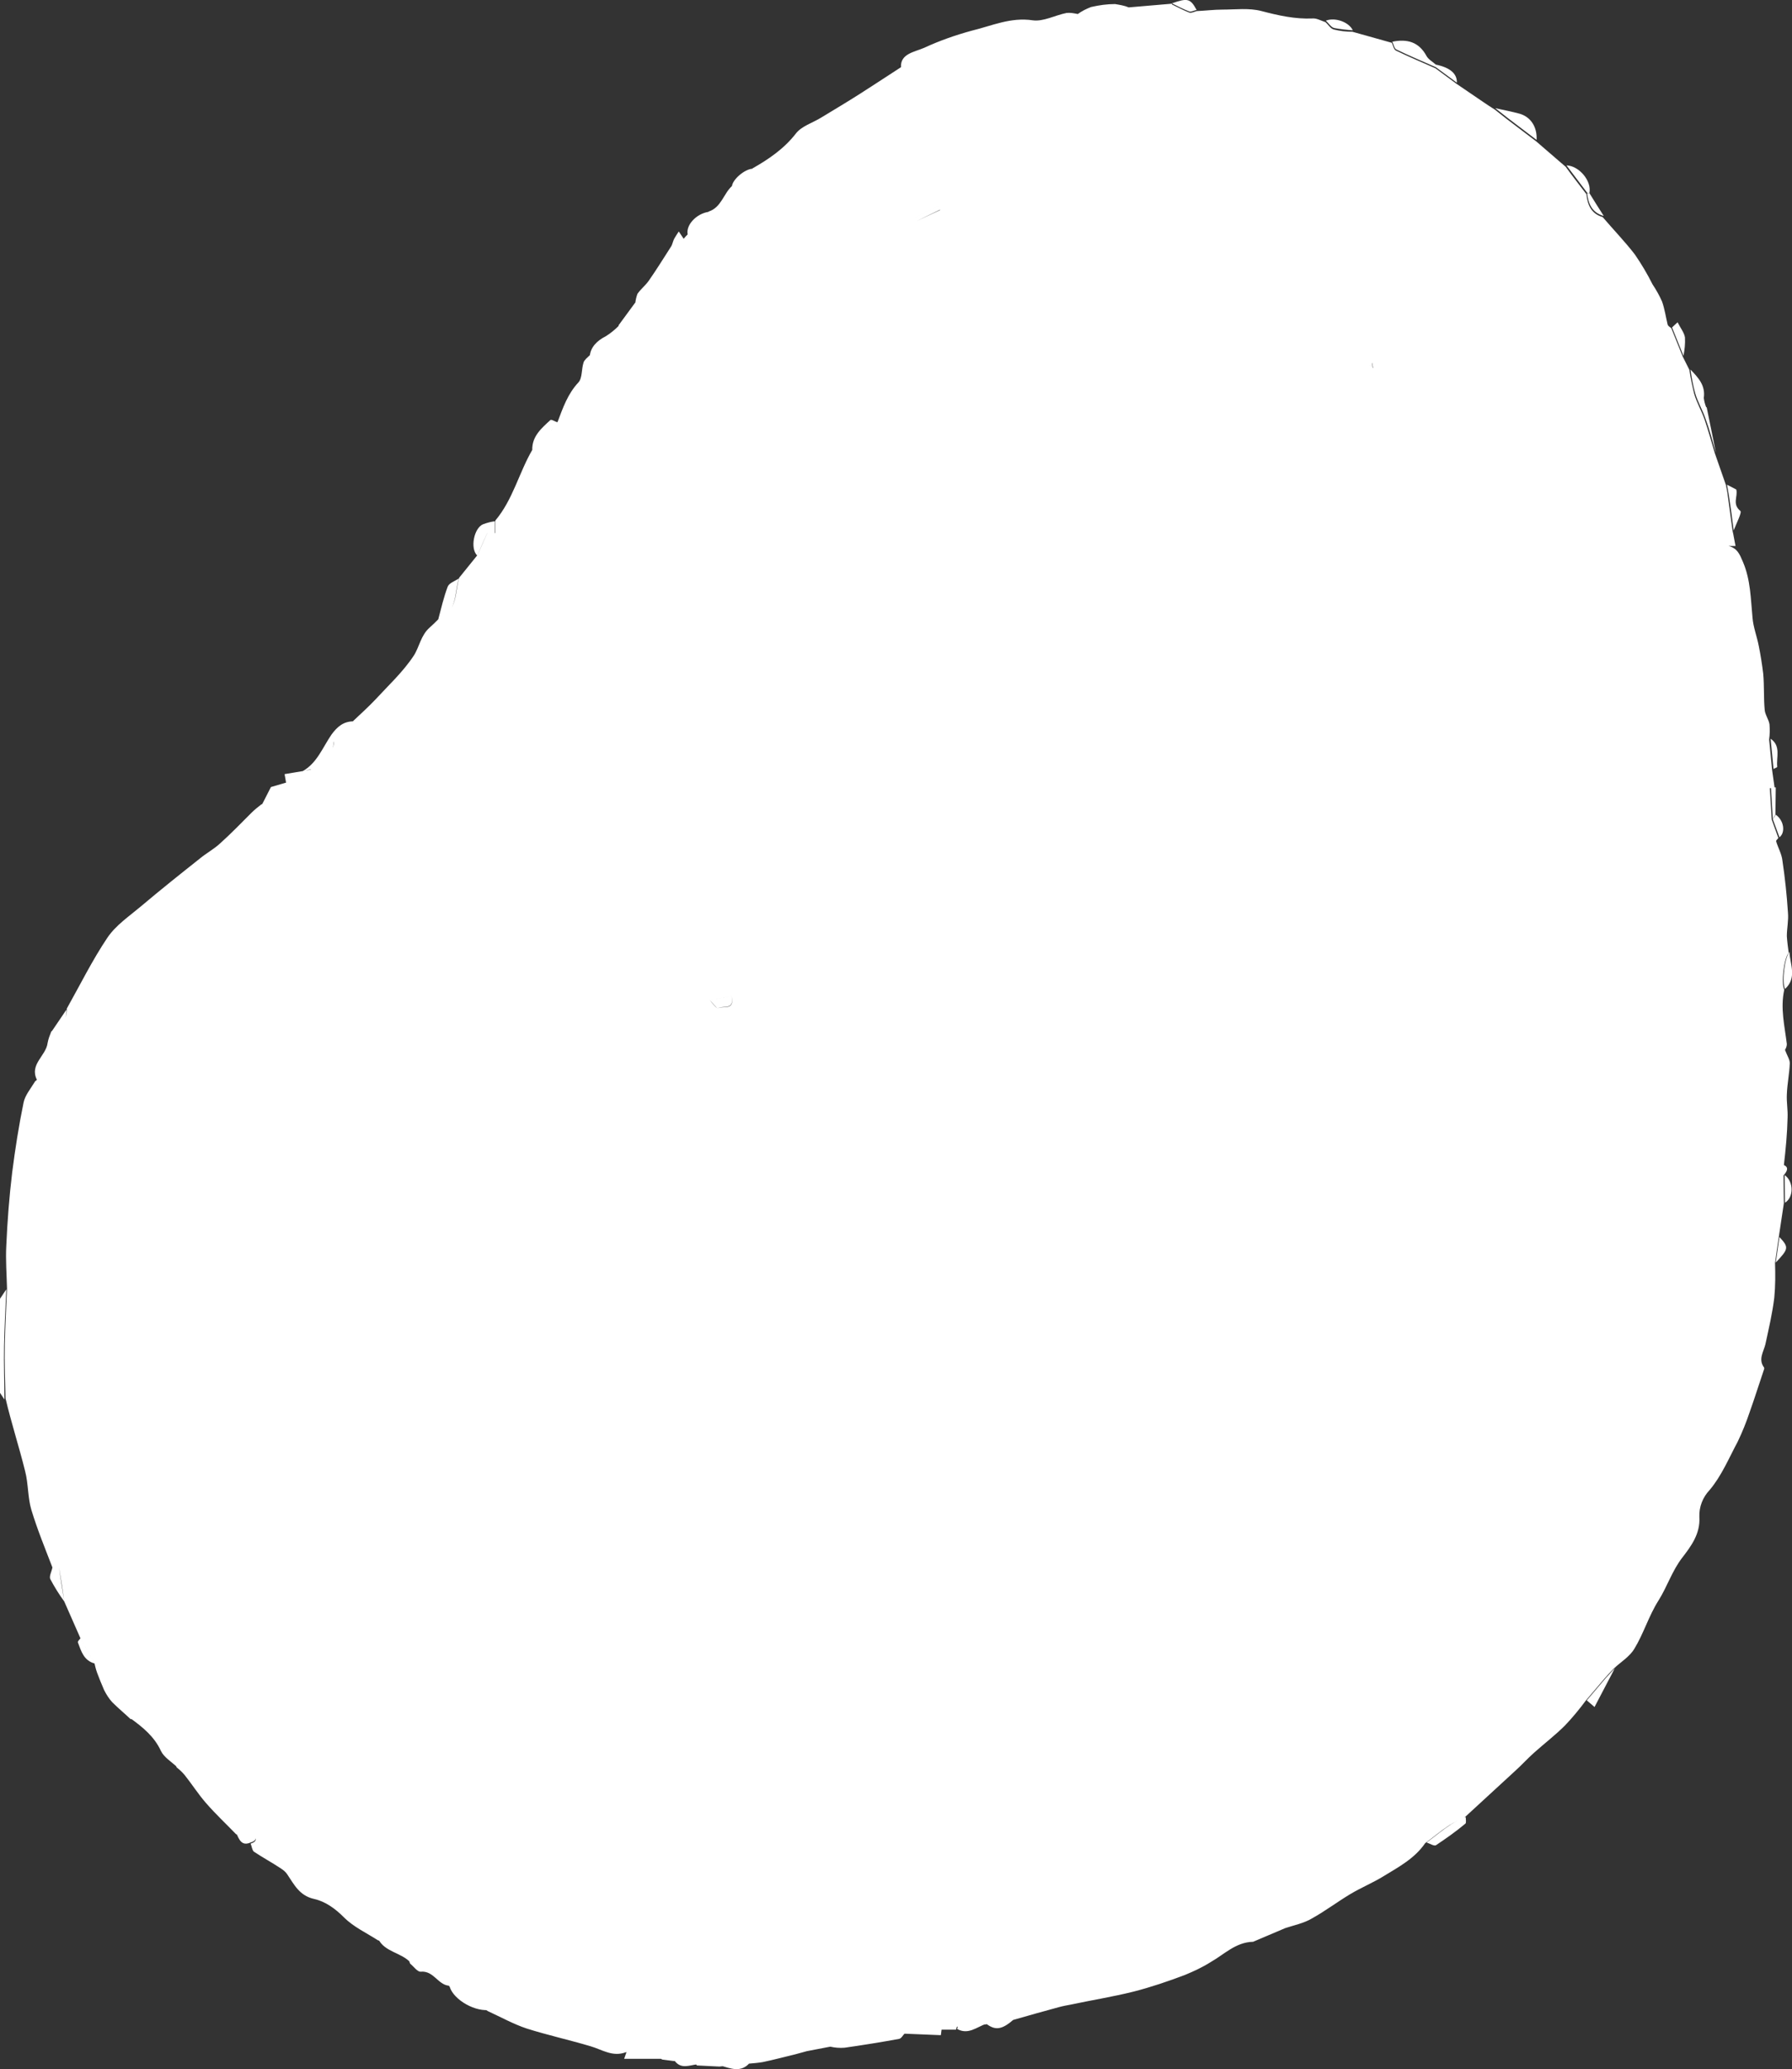 <?xml version="1.0" encoding="UTF-8" standalone="no"?><!-- Generator: Adobe Illustrator 23.0.4, SVG Export Plug-In . SVG Version: 6.00 Build 0)  --><svg xmlns="http://www.w3.org/2000/svg" enable-background="new 0 0 485.5 560.5" fill="#000000" version="1.1" viewBox="0 0 485.5 560.5" x="0px" xml:space="preserve" y="0px">
<rect x="0" y="0" width="485.5" height="560.5" fill="#333333" stroke="none"/>
<g id="change1_1"><path d="m1.2 379.1l-1.2-1.8v-25.5c0.6-0.8 1.1-1.7 1.7-2.5-0.2 5.1-0.5 10.2-0.6 15.3-0.1 4.8 0.1 9.7 0.1 14.5zm5.6 19.4c0.9 3.4 0.7 7.2 1.7 10.5 1.6 5.3 3.7 10.4 5.7 15.6h1.8c0.5 3 1 6.1 1.4 9.2l4.4 10 3.8 6.8c0.2 0.8 0.4 1.7 0.7 2.5 0.6 1.6 1.2 3.1 1.9 4.7 0.6 1.2 1.3 2.3 2.2 3.3 1.6 1.6 3.3 3 5 4.6 0.8 0 2-0.4 2.3 0 2.6 2.8 5.2 5.7 7.6 8.7 1 1.4 1.8 2.8 2.6 4.4 0.8 0.6 1.5 1.3 2.1 2 2 2.5 3.7 5.2 5.8 7.6 2.6 3 5.5 5.7 8.2 8.5 1.6-0.1 3.2-3 4.9 0 0.8 1.4 0.4 2.1-1 2.5 0.3 0.7 0.4 1.8 0.9 2.2 2.4 1.6 5 3 7.4 4.6 0.6 0.4 1.2 0.9 1.6 1.5 1.9 2.8 3.3 5.8 7.3 6.7 3.1 0.7 5.7 2.6 8.1 5 2.6 2.6 6.1 4.2 9.2 6.2l2.7 0.7-0.1 0.6h0.3c1.3 0.5 2.3-5.1 3.9-0.3 0.6 1.8 1.3 3.5 1.9 5.3 1 0.8 2 2.3 2.9 2.2 3.5-0.3 4.6 3.5 7.6 3.8 0.6 0.7 1.1 1.3 1.3 1.5l4-2.4 1.9 5.7 3.4 2.1c3.5 1.6 6.9 3.5 10.5 4.7 5.7 1.8 11.6 3.1 17.3 4.8 3.1 0.9 6 3 9.6 1.6 2.3 0.2 4.7 0.2 7 0.6 1 0.3 2 0.8 2.8 1.4l3.1 0.4c2.2 0 4.6-1.6 6.3 1.2l6.1 0.3 8.1-0.8c1.2-0.1 2.4-0.2 3.6-0.4 2.9-0.6 5.9-1.4 8.8-2.1l8.8-2.4 21-3.2 9.7 0.4c0-0.1 0.1-0.8 0.2-1.5h3.9c0.1-0.3 0.2-0.8 0.3-0.8 2.5-0.2 5.1-0.4 7.6-0.6l7.5-1.2c4.2-1.2 8.4-2.4 12.5-3.5 1.1-0.3 2.2-0.5 3.3-0.7 5.6-1.2 11.3-2.1 16.9-3.5 4.7-1.2 9.4-2.8 13.9-4.5 2.4-1 4.8-2.1 7-3.5 3.7-2.1 6.8-5.4 11.5-5.5l8.7-3.7c2.4-0.8 5-1.3 7.2-2.6 3.6-2 6.9-4.5 10.4-6.6 3-1.8 6.2-3.1 9.1-4.9 4.1-2.5 8.4-4.8 11.2-8.9 2.2-1.6 4.3-3.4 6.6-4.9 1.3-0.8 2.6-1.4 4-2 4.6-4.2 9.1-8.4 13.7-12.6 1.8-1.6 3.4-3.4 5.2-5 2.8-2.5 5.8-4.8 8.4-7.4 2-2.1 3.9-4.4 5.6-6.7 1.7-2 3.4-4 5.1-6 0.8-0.9 1.6-1.8 2.5-2.7 1.9-1.8 4.3-3.2 5.6-5.4 2.5-4.1 3.9-8.9 6.5-13 2.4-3.8 3.7-8.1 6.5-11.7 2.3-3 4.9-6.4 4.6-11-0.1-2.7 0.9-5.3 2.8-7.3 3.2-3.8 5.2-8.6 7.6-13.1 1.2-2.5 2.3-5.2 3.2-7.9 1.4-3.9 2.6-7.8 3.9-11.6 0.1-0.2 0.1-0.5 0-0.6-1.6-2.2-0.1-4.2 0.4-6.3 0.9-4.2 1.9-8.4 2.4-12.6 0.3-3.1 0.3-6.3 0.2-9.4l1-6.9c0.5-3.1 0.9-6.2 1.4-9.3l-0.1-7.5c1-1.1 1.5-2.2 0.1-2.8 0.5-4.3 0.9-8.5 1-12.8 0.1-2.1-0.3-4.2-0.2-6.3 0.1-2.9 0.7-5.7 0.8-8.5 0-1-0.7-2-1.3-3.6 0.3-0.5 0.5-1 0.5-1.6-0.6-4.9-1.8-9.7-0.7-14.7-0.9-1.8-0.1-8.5 1.2-10-0.2-1.5-0.4-3-0.5-4.5 0-2.1 0.5-4.3 0.3-6.4-0.3-4.7-0.8-9.4-1.5-14.1-0.2-1.8-1.2-3.5-1.7-5.2-0.1-0.2 0.4-0.6 0.6-0.9l-1.8-5c-0.2-2.8-0.3-5.6-0.5-8.5h1.3l-0.7-5c-0.3-2.7-0.5-5.5-0.8-8.2 0.2-1.4 0.2-2.7 0.1-4.1-0.2-1.3-1.2-2.6-1.3-3.9-0.3-3.2-0.1-6.5-0.4-9.8-0.3-2.5-0.7-5-1.2-7.5-0.5-2.6-1.5-5.1-1.7-7.7-0.5-5.1-0.5-10.2-2.6-15.1-0.9-2.1-1.5-3.7-3.9-4.3h1.9c-0.3-1.4-0.5-2.8-0.8-4.1-0.4-3.2-0.9-6.3-1.3-9.5-0.1-1-0.3-1.9-0.5-2.9l-3-8.6c-0.9-3.1-1.8-6.2-2.8-9.2-0.8-2.3-2.1-4.5-2.8-6.9-0.5-2.1-1-4.3-1.3-6.5l-1.8-3.6-3.1-7.7c-0.4-0.3-0.9-0.6-1-1-0.5-2.1-0.8-4.2-1.5-6.2-0.7-1.6-1.6-3.2-2.6-4.7-1.4-2.8-3-5.5-4.8-8.1-2.7-3.5-5.8-6.7-8.7-10.1-3.1-0.9-4.1-3.3-4.4-6.2-1.9-2.5-3.8-4.9-5.6-7.4l-8-6.9-7.9-6-3.3-2.6c-1.1-0.7-2.2-1.4-3.2-2.1-2.4-1.6-4.8-3.3-7.2-4.9l-5.7-4.2c-3.6-1.6-7.2-3.1-10.7-4.8-0.6-0.3-0.8-1.4-1.1-2.1l-10.7-3c-1.7 0-3.4-0.2-5-0.6-0.9-0.2-1.5-1.3-2.3-2-1.2-0.4-2.4-1.1-3.5-1-4.8 0.2-9.2-0.8-13.8-2-3.4-0.9-7.1-0.4-10.6-0.4-2.3 0-4.6 0.3-7 0.4-0.7 0.2-1.5 0.6-2 0.4-1.6-0.6-3.2-1.5-4.7-2.2v-0.2l-11.7 1-13.8 1.8c-1-0.2-2-0.4-3-0.3-3.1 0.6-6.3 2.4-9.2 2-6-0.9-11.1 1.5-16.5 2.8-4.4 1.2-8.7 2.7-12.8 4.6-2.7 1.2-6.6 1.6-6.4 5.3-4 2.6-7.5 4.9-11.1 7.2s-7 4.3-10.6 6.5c-2.3 1.4-5.3 2.3-6.8 4.3-3.2 4.1-7.3 6.9-11.7 9.4-0.7 1.1-1.5 2.1-2.4 3-1 0.7-2 1.3-3.2 1.8-2.3 2.1-2.9 5.8-6.3 6.9-1.9 2-3.8 4.1-5.6 6.1-0.4 0.4-0.8 0.8-1.2 1.3-0.9 1.4-1.8 2.7-2.8 3.9-1.3 1.5-2.4 3.1-3.2 4.9-1.5 3.3-4.7 5.8-7.2 8.6-1.5 2-2.9 4-4.4 6-0.1 2-0.2 3.6-2.9 4.2-1.9 0.4-3.3 2.6-5 4-0.6 0.6-1.4 1.2-1.6 1.9-0.6 1.8-0.3 4.2-1.4 5.4-2.9 3.1-4.2 6.9-5.6 10.6-1 1.4-2 2.8-3.1 4s-2.5 2.3-3.7 3.5c-3.7 6.3-5.3 13.6-10.1 19.3v3.4l-2.1-0.2c-0.9 2-1.8 4.1-2.7 6.1l-5 6.2c-1.2 4.1-0.4 9.1-5.6 11.2-0.8 0.8-1.6 1.6-2.4 2.3-2.4 2.1-2.8 5.3-4.3 7.6-2.9 4.4-6.9 8.1-10.5 12-1.8 1.9-3.8 3.7-5.7 5.5-1.2 1.2-2.4 2.4-3.5 3.6-0.7 0.7-1.8 1.4-1.9 2.2-0.3 3.8-3.2 5.3-5.9 7.1-3.8 4.3-8.5 7.7-13.8 9.9-0.9 0.7-1.8 1.4-2.6 2.2-2.8 2.8-5.6 5.7-8.5 8.3-1.7 1.6-3.8 2.7-5.6 4.2-5.3 4.2-10.7 8.5-15.9 12.9-3.2 2.7-6.8 5.1-9.1 8.5-4.1 6.1-7.4 12.8-11 19.2 0.2 3.2-2 4.7-4.2 6.2-0.4 1-0.8 2-1 3.1-0.4 3.5-5 5.8-2.9 10 0 0.1-0.5 0.3-0.6 0.6-1.1 1.8-2.6 3.6-3 5.5-1.3 6.3-2.3 12.7-3.1 19-0.8 6.6-1.3 13.2-1.6 19.9-0.2 3.8 0.1 7.6 0.2 11.5-0.2 5.1-0.5 10.2-0.6 15.3-0.1 4.9 0.1 9.7 0.2 14.5 1.6 6.8 3.7 13.2 5.3 19.7zm365.2-298.8l-0.9-0.8 0.2-0.8 0.5 0.3 0.2 1.3zm-177.6 173.5c-0.8-0.7-1.5-1.5-2.1-2.3l5.9-1.1c1 4.2-2.5 2.5-3.8 3.4zm53.9-213.3l-0.5-1 6.4-3.1 0.5 1.1-6.4 3zm-64.4 2.8c-0.4 0.6-0.8 1.2-1.2 1.9s-0.5 1.6-0.9 2.2c-2 3.1-3.9 6.2-6 9.2-0.9 1.3-2.2 2.3-3.1 3.6-0.3 0.8-0.5 1.7-0.6 2.6 2.5-2.8 5.7-5.3 7.2-8.6 0.8-1.8 1.9-3.4 3.2-4.9 1-1.3 1.9-2.6 2.8-3.9l-1.4-2.1zm-102 146.2l-4.8 0.8 0.4 2.3-4.1 1.2c-1 2-1.8 3.5-2.6 5.1 5.3-2.2 10-5.6 13.8-9.9l-2.7 0.5zm8.5-7.7c0.1-0.8 1.2-1.5 1.9-2.2 1.2-1.2 2.4-2.4 3.5-3.6-2.7 0-4.4 1.4-6 3.6-2.4 3.5-3.9 7.7-7.8 9.9l2.6-0.6c2.6-1.8 5.5-3.3 5.8-7.1zm40.5-59.2c-2.5 1-3.6 6.6-1.6 8.5 0.9-2.1 1.8-4.1 2.7-6.1l2.1 0.2v-3.4c-1 0.1-2.1 0.4-3.2 0.8zm-9.6 16.9c-1.1 2.9-1.8 6-2.6 9 5.2-2.1 4.4-7.1 5.6-11.2-1 0.7-2.6 1.2-3 2.2zm180.8-157.8c-2.2 0-4.3 0.3-6.5 0.8-1.3 0.5-2.5 1.1-3.6 1.9l13.8-1.8c-1.2-0.5-2.5-0.7-3.7-0.9zm-138 90c-2.4 1.2-4.1 3-4.3 5.3 1.6-1.4 3.1-3.6 5-4 2.8-0.6 2.8-2.2 2.9-4.2-1.1 1.1-2.3 2.1-3.6 2.9zm-15 22.7c-2.4 2.2-5 4.4-4.9 8.1 1.2-1.1 2.6-2.2 3.7-3.5s2.1-2.7 3.1-4c-0.6-0.2-1.7-0.9-1.9-0.6zm37.2-50.3c1.9-2 3.8-4 5.6-6.1-3.2 0.5-6.1 3.5-5.6 6.1zm12-13c1.1-0.5 2.2-1.1 3.2-1.8 0.9-0.9 1.7-1.9 2.4-3-2.2 0.1-5.5 3-5.6 4.8zm-184.5 229.2c2.2-1.5 4.4-3.1 4.2-6.2l-4.2 6.2zm448.6-169.3c0-0.1-0.2-0.1-0.2-0.2-0.3-0.8-0.5-1.6-0.6-2.4 0.5-3.4-1.5-5.5-3.6-7.7 0.3 2.2 0.7 4.4 1.3 6.5 0.7 2.4 2 4.5 2.8 6.9 1.1 3 1.9 6.1 2.8 9.2-0.8-4.1-1.7-8.2-2.5-12.3zm-50.7-79.6c-2.2-0.6-4.4-1-6.6-1.5l3.3 2.6 7.9 6c0.2-3.4-1.5-6.2-4.6-7.1zm-279.4 513.7l-3.4-2.1-1.9-5.7-4 2.4c-0.2-0.2-0.8-0.9-1.3-1.5 0.5 3.5 6.2 7.2 10.6 6.9zm256.7-527c-0.9-0.8-2-1.4-2.5-2.3-2.1-3.9-5.3-4.7-9.3-3.9 0.4 0.7 0.5 1.8 1.1 2.1 3.5 1.7 7.1 3.2 10.7 4.8v-0.7zm-164.1 536.9c1.3 0.3 2.6 0.4 3.9 0.3 4.9-0.7 9.9-1.5 14.8-2.4 0.6-0.1 1.1-1.1 1.7-1.7l-21 3.2 0.6 0.6zm-181.3-80.1c0.8 1.7 2.8 2.9 4.3 4.3-0.7-1.5-1.6-3-2.6-4.4-2.4-3-4.9-5.9-7.6-8.7-0.3-0.4-1.5 0-2.3 0 3.3 2.4 6.4 4.9 8.2 8.8zm345.5 25.5c2.7-1.8 5.4-3.7 7.9-5.8 0.3-0.2 0.1-1.2 0.1-1.8-1.4 0.6-2.7 1.2-4 2-2.3 1.5-4.4 3.3-6.6 4.9 0.9 0.3 2.1 1.1 2.6 0.7zm82.4-361.4c-2.3-1.9-0.6-3.9-1.1-5.8l-2.5-1.3c0.2 1 0.3 1.9 0.5 2.9 0.5 3.2 0.9 6.3 1.3 9.5 0.7-1.9 2.3-4.9 1.8-5.3zm-360.3 393.2c-0.6-1.8-1.3-3.5-1.9-5.3-1.6-4.8-2.6 0.8-3.9 0.3h-0.3l0.1-0.6-2.7-0.7c1.8 3.5 6.2 3.6 8.7 6.3zm319.4-479.3c0.7-3.3-2.8-7.4-6.2-7.5 1.9 2.5 3.8 5 5.6 7.4l0.6 0.1zm54.2 205.6c-1.3 1.5-2.1 8.1-1.2 10 3.3-3 1.4-6.6 1.2-10zm-471.2 169.8c1.1 2.1 2.4 4.2 3.8 6.1-0.5-3.1-1-6.1-1.4-9.2h-1.8c-0.2 1.1-0.9 2.3-0.6 3.1zm442.9-336.3c-0.2-1.3-1.2-2.5-2-4.1l-1.5 1.4 3.1 7.7c0.3-1.6 0.5-3.3 0.4-5zm-24.5 371l5.5-10.5c-0.8 0.9-1.7 1.8-2.5 2.7-1.7 2-3.4 4-5.1 6l2.1 1.8zm-72.8-456.8c0.8 0.7 1.4 1.8 2.3 2 1.6 0.3 3.3 0.5 5 0.6-1-2.2-4.8-3.6-7.3-2.6zm-291.3 493.5c1.4-0.4 1.8-1.1 1-2.5-1.7-3-3.3-0.1-4.9 0 0.8 1.6 1.4 3.6 3.9 2.5zm101.2 58.6h10.5c-0.9-0.6-1.8-1.1-2.8-1.4-2.3-0.4-4.7-0.4-7-0.6l-0.7 2zm225.6-535.3c0.1-2.4-1.8-4.1-5.7-4.9v0.7l5.7 4.2zm-191.5 536.3l-8.1 0.8c2.8 0.8 5.7 2.1 8.1-0.8zm278.3-351c-0.3-2.6 1.1-5.6-1.8-7.6 0.3 2.7 0.5 5.4 0.8 8.2 0.3-0.2 1-0.4 1-0.6zm-47-149.2c-1.3-2-2.6-4.1-3.9-6.2h-0.6c0.3 2.9 1.3 5.3 4.5 6.2zm46.5 162.2l0.1-7.4h-1.3c0.2 2.9 0.3 5.7 0.5 8.5l0.7-1.1zm2.5 97.6l0.1 7.5c2.4-1.5 2.4-5.7-0.1-7.5zm-462.4 126.6c0.9 2.4 1.6 4.9 4.5 5.7l-3.8-6.8c-0.3 0.4-0.8 0.8-0.7 1.1zm246.1 103.3c-2.5 0.2-5.1 0.3-7.6 0.6-0.1 0-0.2 0.5-0.3 0.8 3 1.7 5.3-0.5 7.9-1.4zm214.9-213.1l-1 6.9c3.5-3.7 3.6-4.1 1-6.9zm-207.4 211.9l-7.5 1.2c2.5 1.9 4.3 1.6 7.5-1.2zm42.8-546.1c1.6 0.8 3.1 1.6 4.7 2.2 0.5 0.2 1.3-0.3 2-0.4-1.7-3.1-2.4-3.3-6.7-1.8zm-128.6 558.3c-1.6-2.8-4.1-1.2-6.3-1.2 1.8 2.7 4.2 1.4 6.3 1.2zm293.2-332.4c1.7-1.3 1.2-4.6-1-6.1l-0.8 1.2 1.8 4.9zm-133.5 295.3l-8.7 3.7 8.7-3.7zm-133 34.1l9.4-1.8-0.6-0.6-8.8 2.4zm-23.3-285.3c0.7 0.8 1.4 1.6 2.1 2.3 1.3-1 4.7 0.7 3.8-3.4l-5.9 1.1zm61.9-215.1l-6.4 3.1 0.5 1 6.4-3.1-0.5-1zm116.8 43l0.9 0.8-0.2-1.4-0.7 0.6zm0.2-0.8l-0.2 0.8 0.7-0.6-0.5-0.2z" fill="#ffffff"/></g>
</svg>